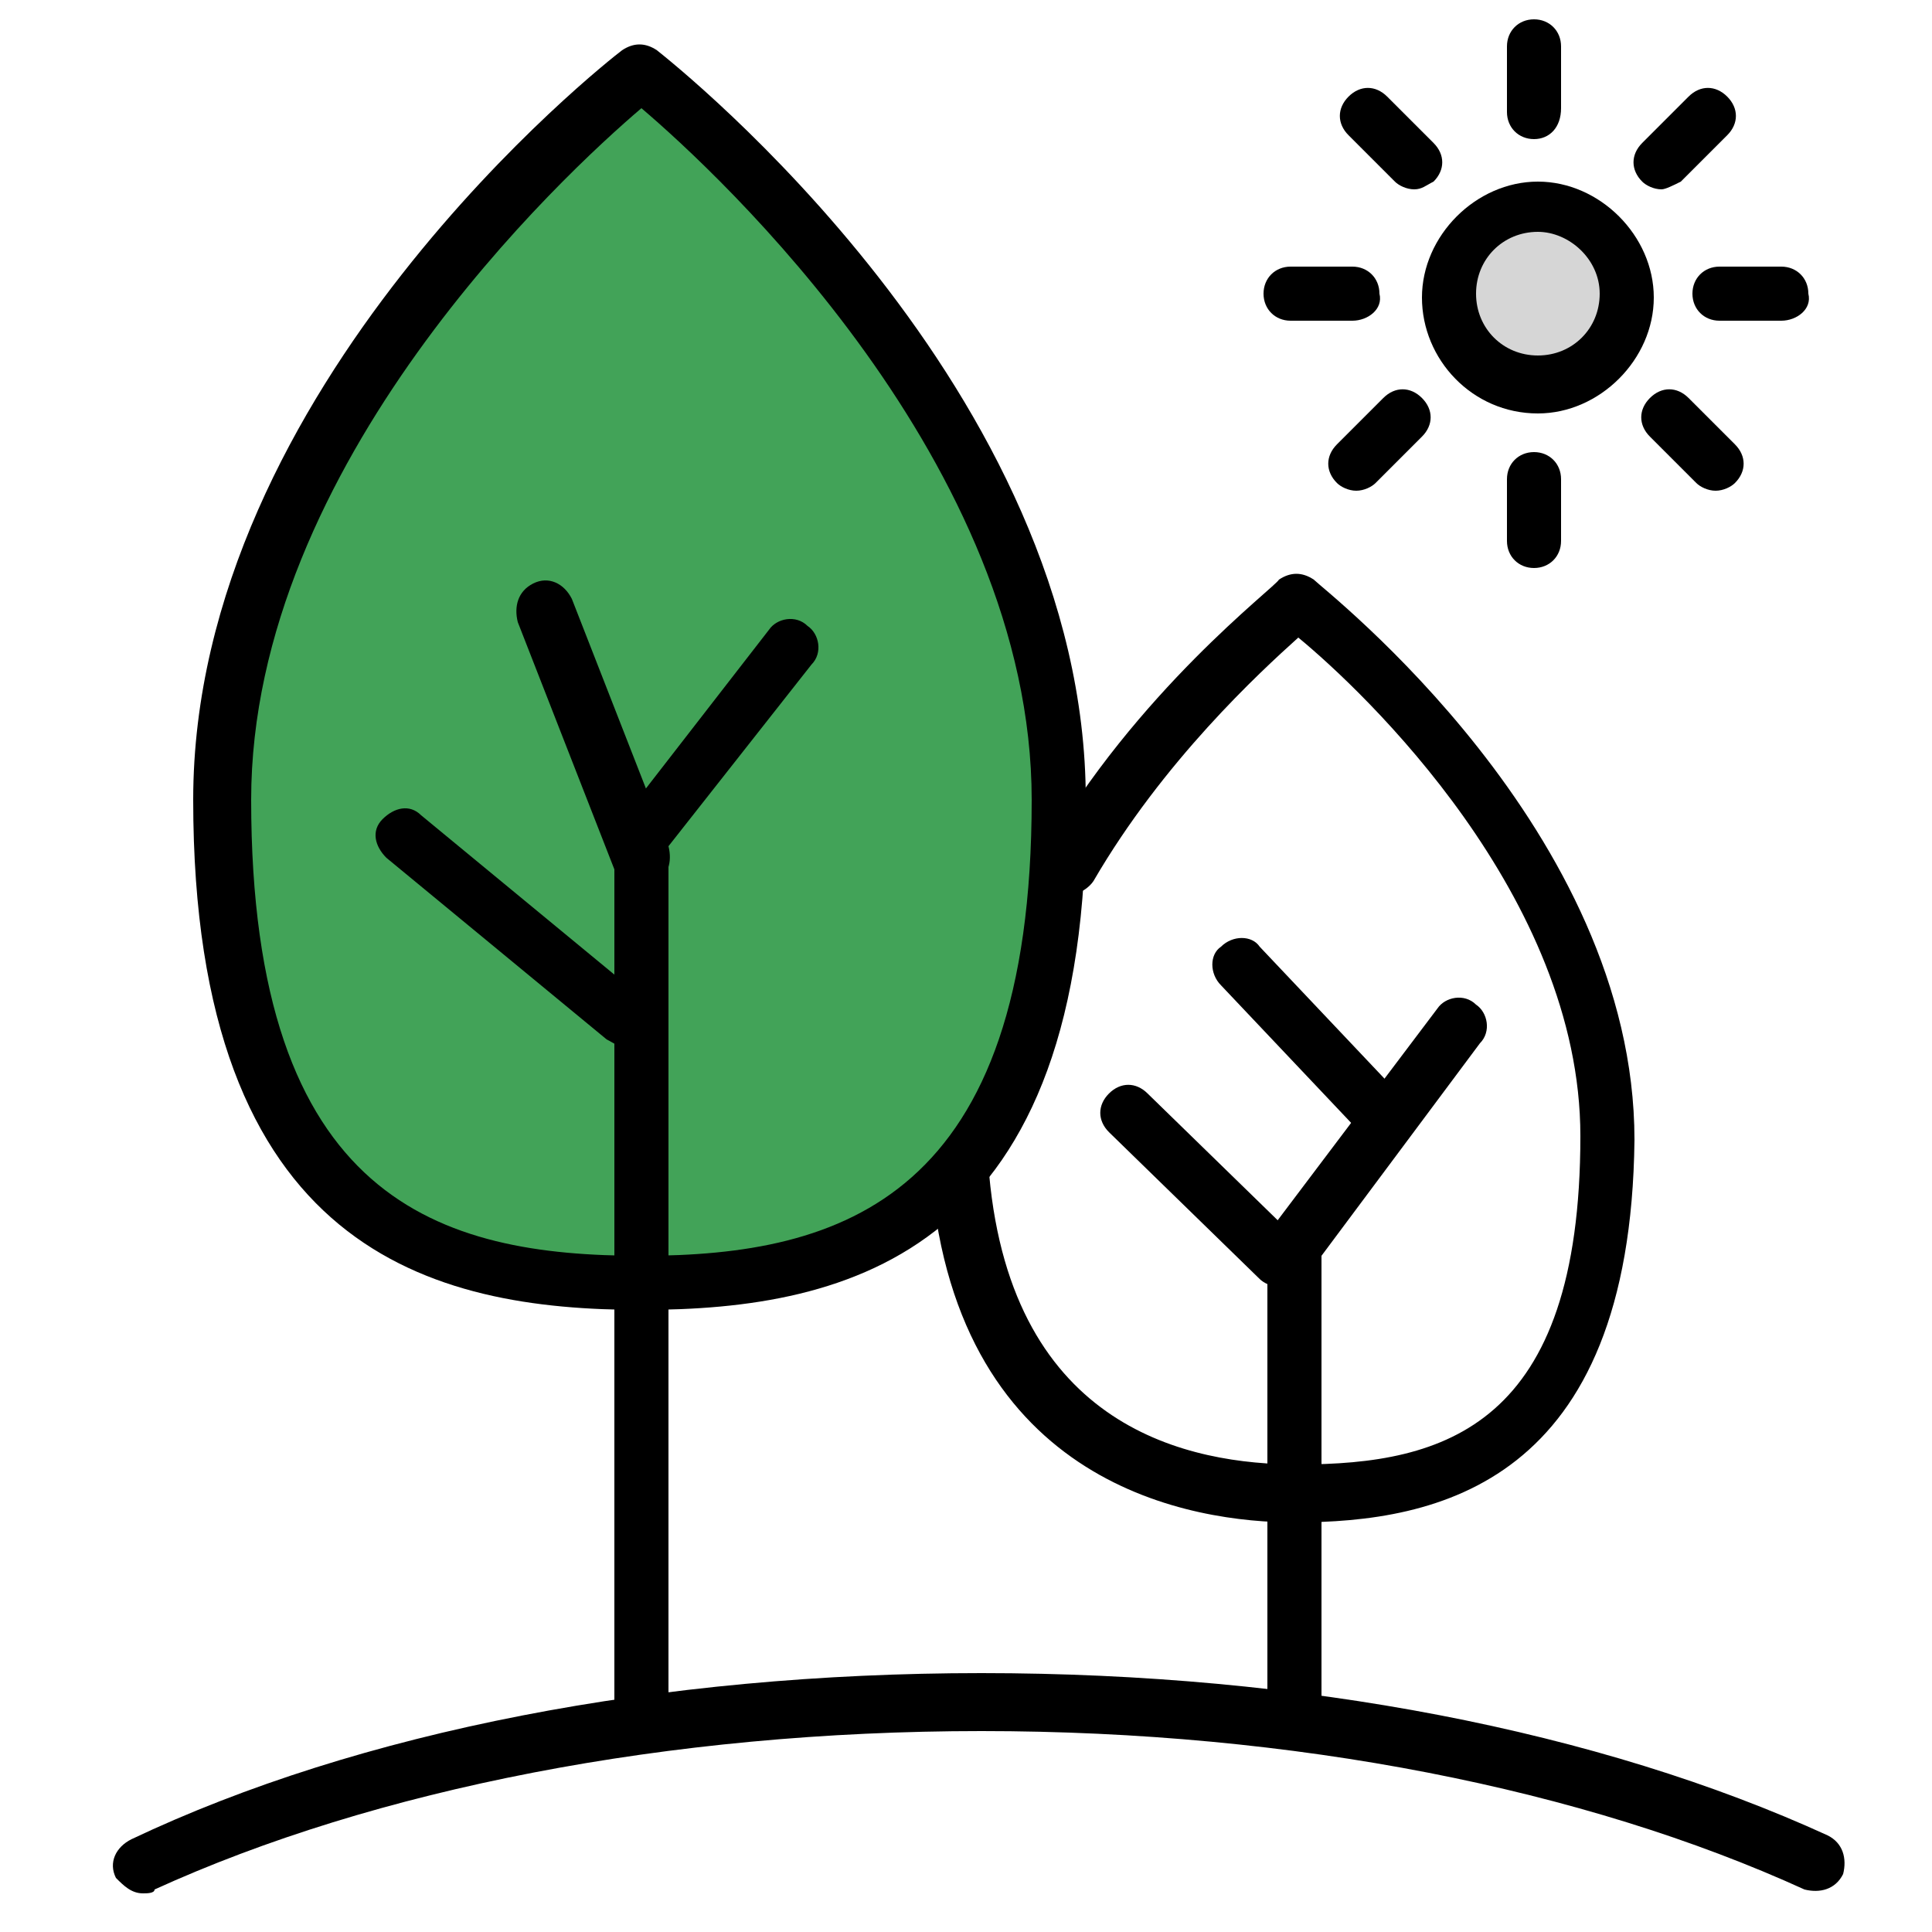 <?xml version="1.0" encoding="utf-8"?>
<!-- Generator: Adobe Illustrator 25.1.0, SVG Export Plug-In . SVG Version: 6.00 Build 0)  -->
<svg version="1.1" id="Layer_1" xmlns="http://www.w3.org/2000/svg" xmlns:xlink="http://www.w3.org/1999/xlink" x="0px" y="0px"
	 viewBox="0 0 50 50" style="enable-background:new 0 0 50 50;" xml:space="preserve">
<style type="text/css">
	.st0{fill:#42A358;}
	.st1{fill:#D6D6D6;}
</style>
<path d="M3.7,49c-0.3,0-0.5-0.2-0.7-0.4c-0.2-0.4,0-0.8,0.4-1c5.9-2.8,13.7-4.3,22-4.3c8.3,0,16,1.5,21.9,4.2c0.4,0.2,0.5,0.6,0.4,1
	c-0.2,0.4-0.6,0.5-1,0.4c-5.7-2.6-13.2-4.1-21.3-4.1c-8.1,0-15.7,1.5-21.4,4.1C4,49,3.8,49,3.7,49z"/>
<g>
	<path class="st0" d="M5.7,20.7c0,10.4,4.9,12.5,10.9,12.5c6,0,10.9-2.1,10.9-12.5c0-10.4-10.9-18.8-10.9-18.8S5.7,10.3,5.7,20.7z"
		/>
	<path d="M16.6,33.9C11.2,33.9,5,32.4,5,20.7C5,10,15.7,1.6,16.1,1.3c0.3-0.2,0.6-0.2,0.9,0c0.5,0.4,11.1,8.8,11.1,19.4
		C28.2,32.4,22,33.9,16.6,33.9z M16.6,2.8C14.6,4.5,6.5,12,6.5,20.7c0,10.4,4.9,11.8,10.1,11.8S26.7,31,26.7,20.7
		C26.7,12,18.6,4.5,16.6,2.8z"/>
</g>
<path d="M16.6,45c-0.4,0-0.7-0.3-0.7-0.7V21.6c0-0.2,0.1-0.3,0.2-0.4l3.8-4.9c0.2-0.3,0.7-0.4,1-0.1c0.3,0.2,0.4,0.7,0.1,1l-3.7,4.7
	v22.4C17.3,44.6,17,45,16.6,45z"/>
<path d="M16.2,27.1c-0.2,0-0.3-0.1-0.5-0.2l-5.7-4.7c-0.3-0.3-0.4-0.7-0.1-1c0.3-0.3,0.7-0.4,1-0.1l5.7,4.7c0.3,0.3,0.4,0.7,0.1,1
	C16.7,27,16.5,27.1,16.2,27.1z"/>
<path d="M16.6,23c-0.3,0-0.6-0.2-0.7-0.5l-2.5-6.4c-0.1-0.4,0-0.8,0.4-1c0.4-0.2,0.8,0,1,0.4l2.5,6.4c0.1,0.4,0,0.8-0.4,1
	C16.8,23,16.7,23,16.6,23z"/>
<path d="M33.5,39.4c-2.6,0-8.7-0.9-9.4-8.9c0-0.4,0.3-0.8,0.7-0.8c0.4,0,0.8,0.3,0.8,0.7c0.6,6.6,5.2,7.5,8,7.5c3.8,0,7.3-1,7.3-8.5
	c0-6.2-5.6-11.5-7.3-12.9c-1,0.9-3.5,3.2-5.3,6.3c-0.2,0.3-0.7,0.5-1,0.3c-0.3-0.2-0.5-0.7-0.3-1c2.4-4.2,6-6.9,6.1-7.1
	c0.3-0.2,0.6-0.2,0.9,0c0.3,0.3,8.3,6.5,8.3,14.5C42.2,38.4,37.2,39.4,33.5,39.4z"/>
<path d="M33.5,45c-0.4,0-0.7-0.3-0.7-0.7V32.2c0-0.2,0.1-0.3,0.1-0.4l4.3-5.7c0.2-0.3,0.7-0.4,1-0.1c0.3,0.2,0.4,0.7,0.1,1l-4.1,5.5
	v11.9C34.2,44.7,33.9,45,33.5,45z"/>
<path d="M33.1,33.3c-0.2,0-0.4-0.1-0.5-0.2l-3.9-3.8c-0.3-0.3-0.3-0.7,0-1c0.3-0.3,0.7-0.3,1,0l3.9,3.8c0.3,0.3,0.3,0.7,0,1
	C33.5,33.2,33.3,33.3,33.1,33.3z"/>
<path d="M35.6,29.4c-0.2,0-0.4-0.1-0.5-0.2l-3.5-3.7c-0.3-0.3-0.3-0.8,0-1c0.3-0.3,0.8-0.3,1,0l3.5,3.7c0.3,0.3,0.3,0.8,0,1
	C35.9,29.3,35.8,29.4,35.6,29.4z"/>
<g>
	<circle class="st1" cx="39.8" cy="7.6" r="2.3"/>
	<path d="M39.8,10.7c-1.7,0-3-1.4-3-3s1.4-3,3-3s3,1.4,3,3S41.4,10.7,39.8,10.7z M39.8,6c-0.9,0-1.6,0.7-1.6,1.6s0.7,1.6,1.6,1.6
		s1.6-0.7,1.6-1.6S40.6,6,39.8,6z"/>
</g>
<path d="M39.7,3.6c-0.4,0-0.7-0.3-0.7-0.7V1.2c0-0.4,0.3-0.7,0.7-0.7s0.7,0.3,0.7,0.7v1.6C40.4,3.3,40.1,3.6,39.7,3.6z"/>
<path d="M43,4.9c-0.2,0-0.4-0.1-0.5-0.2c-0.3-0.3-0.3-0.7,0-1l1.2-1.2c0.3-0.3,0.7-0.3,1,0s0.3,0.7,0,1l-1.2,1.2
	C43.3,4.8,43.1,4.9,43,4.9z"/>
<path d="M46.1,8.3h-1.6c-0.4,0-0.7-0.3-0.7-0.7c0-0.4,0.3-0.7,0.7-0.7h1.6c0.4,0,0.7,0.3,0.7,0.7C46.9,8,46.5,8.3,46.1,8.3z"/>
<path d="M44.4,12.7c-0.2,0-0.4-0.1-0.5-0.2l-1.2-1.2c-0.3-0.3-0.3-0.7,0-1c0.3-0.3,0.7-0.3,1,0l1.2,1.2c0.3,0.3,0.3,0.7,0,1
	C44.8,12.6,44.6,12.7,44.4,12.7z"/>
<path d="M36.6,4.9c-0.2,0-0.4-0.1-0.5-0.2l-1.2-1.2c-0.3-0.3-0.3-0.7,0-1s0.7-0.3,1,0l1.2,1.2c0.3,0.3,0.3,0.7,0,1
	C36.9,4.8,36.8,4.9,36.6,4.9z"/>
<path d="M35,8.3h-1.6c-0.4,0-0.7-0.3-0.7-0.7c0-0.4,0.3-0.7,0.7-0.7H35c0.4,0,0.7,0.3,0.7,0.7C35.8,8,35.4,8.3,35,8.3z"/>
<path d="M35.1,12.7c-0.2,0-0.4-0.1-0.5-0.2c-0.3-0.3-0.3-0.7,0-1l1.2-1.2c0.3-0.3,0.7-0.3,1,0c0.3,0.3,0.3,0.7,0,1l-1.2,1.2
	C35.5,12.6,35.3,12.7,35.1,12.7z"/>
<path d="M39.7,14.7c-0.4,0-0.7-0.3-0.7-0.7v-1.6c0-0.4,0.3-0.7,0.7-0.7s0.7,0.3,0.7,0.7V14C40.4,14.4,40.1,14.7,39.7,14.7z"/>
</svg>
